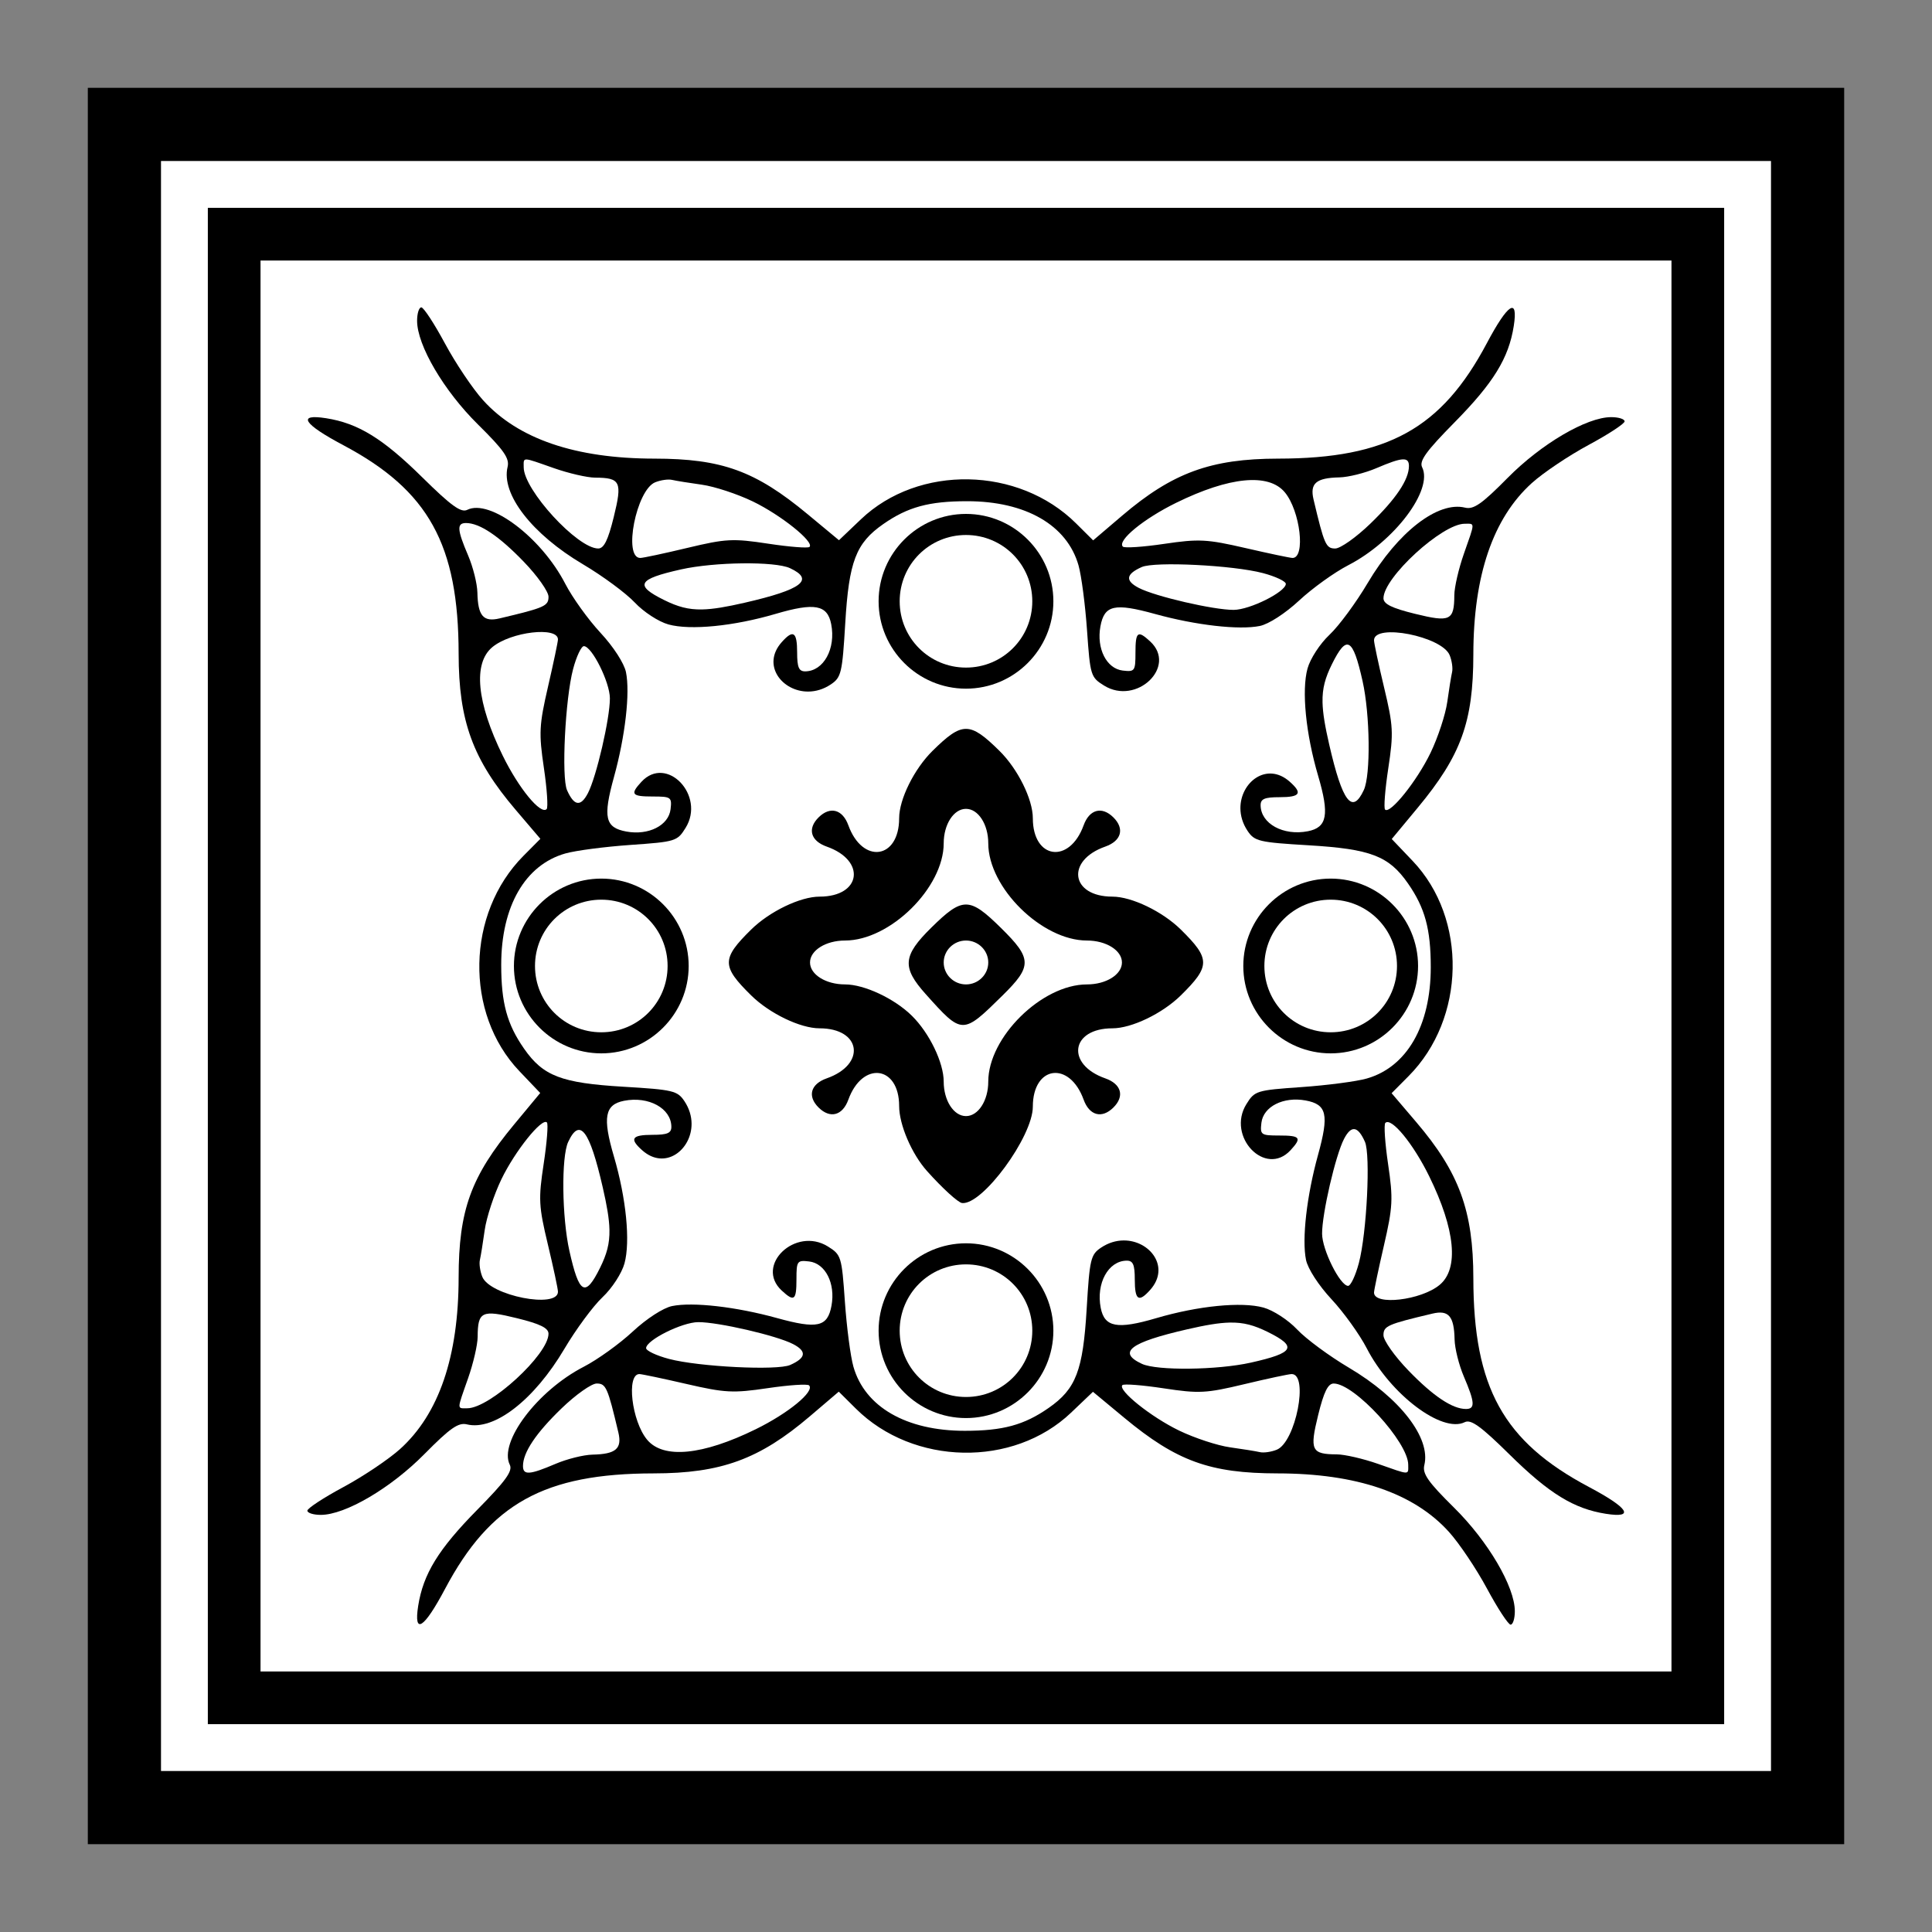 <?xml version="1.0" encoding="UTF-8"?>
<svg enable-background="new 0 0 360 360" version="1.1" viewBox="0 0 330 330" xml:space="preserve" xmlns="http://www.w3.org/2000/svg">

<rect x="0" y="0" width="330" height="330" fill="#808080" stroke="none"/>

<rect x="15" y="15" width="300" height="300"/><rect x="44.5" y="44.5" width="241" height="241" fill="#fff"/><path d="m27.5 27.5v4 271h275v-275h-275zm8 8h259v259h-259v-259z" color="#000000" color-rendering="auto" enable-background="accumulate" fill="#fff" image-rendering="auto" shape-rendering="auto" solid-color="#000000" style="block-progression:tb;isolation:auto;mix-blend-mode:normal;text-decoration-color:#000000;text-decoration-line:none;text-decoration-style:solid;text-indent:0;text-transform:none;white-space:normal"/><g transform="matrix(.9 0 0 .9 -148.58 -173.61)"><g><path d="m318.5 324.15c-4.969 0.039-8.918-5.019-5.067-9.36 2.206-2.487 2.942-1.999 2.942 1.949 0 2.825 0.328 3.586 1.539 3.575 3.49-0.031 5.838-4.308 4.923-8.971-0.719-3.669-3.142-4.116-10.535-1.941-7.954 2.34-16.184 3.154-20.342 2.011-1.865-0.512-4.708-2.362-6.402-4.164-1.676-1.783-6.094-5.044-9.817-7.247-9.698-5.738-15.582-13.337-14.318-18.492 0.397-1.618-0.704-3.194-5.629-8.058-6.484-6.404-11.547-15.029-11.547-19.671 0-1.402 0.36-2.549 0.8-2.549 0.44 0 2.456 3.078 4.48 6.841 2.024 3.763 5.278 8.608 7.229 10.768 6.659 7.369 17.543 11.084 32.526 11.099 12.803 0.013 19.165 2.32 29.081 10.548l5.949 4.936 4.165-3.969c10.941-10.422 29.919-10.061 40.833 0.777l3.242 3.22 5.485-4.675c9.572-8.16 16.861-10.824 29.636-10.837 20.738-0.021 30.997-5.699 39.6-21.914 4.011-7.561 5.975-8.809 5.103-3.242-0.951 6.07-3.841 10.773-11.228 18.266-5.398 5.476-6.747 7.343-6.16 8.525 2.131 4.29-5.243 14.068-14.023 18.597-2.618 1.35-6.809 4.362-9.314 6.694-2.622 2.44-5.789 4.491-7.465 4.833-3.94 0.804-12.139-0.134-19.887-2.273-7.716-2.131-9.622-1.698-10.367 2.352-0.774 4.208 1.155 8.022 4.239 8.385 2.28 0.268 2.412 0.085 2.412-3.364 0-4.032 0.417-4.356 2.79-2.165 5.17 4.773-2.585 12.201-8.747 8.378-2.536-1.573-2.636-1.901-3.233-10.455-0.339-4.857-1.067-10.416-1.617-12.355-2.168-7.643-10.037-12.179-21.132-12.179-7.25 0-11.261 1.092-15.922 4.338-5.195 3.617-6.52 7.077-7.22 18.84-0.561 9.434-0.759 10.267-2.737 11.59-1.403 0.938-2.874 1.348-4.266 1.359zm80.729-15.503c3.045-0.015 9.806-3.377 9.892-4.919 0.027-0.494-1.93-1.423-4.348-2.063-5.651-1.496-20.545-2.239-22.999-1.147-3.013 1.34-3.189 2.589-0.559 3.959 3.112 1.621 14.209 4.19 18.015 4.171zm-100.86-0.083c2.082-0.046 4.576-0.478 8.059-1.278 10.865-2.495 13.31-4.362 8.59-6.557-2.845-1.322-14.303-1.191-20.68 0.237-8.249 1.847-8.886 3.007-3.19 5.82 2.547 1.258 4.544 1.836 7.221 1.777zm-11.769-9.772c0.536 0 4.566-0.861 8.957-1.912 7.292-1.746 8.621-1.815 15.331-0.796 4.041 0.614 7.568 0.888 7.84 0.61 0.931-0.95-5.426-6.045-10.761-8.624-2.934-1.418-7.288-2.85-9.676-3.182-2.388-0.332-4.936-0.743-5.661-0.913-0.726-0.169-2.168 0.038-3.206 0.461-3.575 1.456-6.112 14.355-2.823 14.355zm123.79 0c2.514 0 1.47-8.926-1.457-12.453-3.066-3.694-10.509-2.979-20.614 1.98-6.197 3.041-11.242 7.188-10.128 8.325 0.298 0.304 3.829 0.068 7.846-0.526 6.588-0.974 8.101-0.896 15.431 0.796 4.47 1.032 8.484 1.877 8.921 1.877zm-131.77-1.794c1.09 0 1.867-1.571 2.951-5.976 1.649-6.698 1.295-7.446-3.539-7.471-1.496-8e-3 -5.022-0.821-7.834-1.808-6.171-2.166-5.718-2.155-5.718-0.155 0 4.279 10.213 15.409 14.14 15.409zm139.88 0c0.978 0 3.969-2.115 6.647-4.7 4.891-4.719 7.339-8.374 7.339-10.959 0-1.777-1.255-1.694-6.158 0.404-2.177 0.932-5.343 1.723-7.037 1.758-4.425 0.092-5.636 1.129-4.907 4.202 2.031 8.573 2.351 9.295 4.115 9.295z" fill-rule="evenodd"/><path d="m348.42 323.6c-9.135 0-16.584-7.447-16.584-16.582s7.449-16.584 16.584-16.584 16.584 7.449 16.584 16.584-7.449 16.582-16.584 16.582zm0-4c6.973 0 12.584-5.609 12.584-12.582s-5.611-12.584-12.584-12.584-12.584 5.611-12.584 12.584 5.611 12.582 12.584 12.582z" color="#000000" color-rendering="auto" enable-background="accumulate" image-rendering="auto" shape-rendering="auto" solid-color="#000000" style="block-progression:tb;isolation:auto;mix-blend-mode:normal;text-decoration-color:#000000;text-decoration-line:none;text-decoration-style:solid;text-indent:0;text-transform:none;white-space:normal"/><path d="m296.34 406.15c0.039 4.969-5.019 8.918-9.36 5.067-2.487-2.206-1.999-2.942 1.949-2.942 2.825 0 3.586-0.328 3.575-1.539-0.031-3.49-4.308-5.838-8.971-4.923-3.669 0.719-4.116 3.142-1.941 10.535 2.34 7.954 3.154 16.184 2.011 20.342-0.512 1.865-2.362 4.708-4.164 6.402-1.783 1.676-5.044 6.094-7.247 9.817-5.738 9.698-13.337 15.582-18.492 14.318-1.618-0.397-3.194 0.704-8.058 5.629-6.404 6.484-15.029 11.547-19.671 11.547-1.402 0-2.549-0.36-2.549-0.8 0-0.44 3.078-2.456 6.841-4.48 3.763-2.024 8.608-5.278 10.768-7.229 7.369-6.659 11.084-17.543 11.099-32.526 0.013-12.803 2.32-19.165 10.548-29.081l4.936-5.949-3.969-4.165c-10.422-10.941-10.061-29.919 0.777-40.833l3.22-3.242-4.675-5.485c-8.16-9.572-10.824-16.861-10.837-29.636-0.021-20.738-5.699-30.997-21.914-39.6-7.561-4.011-8.809-5.975-3.242-5.103 6.07 0.951 10.773 3.841 18.266 11.228 5.476 5.398 7.343 6.747 8.525 6.16 4.29-2.131 14.068 5.243 18.597 14.023 1.35 2.618 4.362 6.809 6.694 9.314 2.44 2.622 4.491 5.789 4.833 7.465 0.804 3.94-0.134 12.139-2.273 19.887-2.131 7.716-1.698 9.622 2.352 10.367 4.208 0.774 8.022-1.155 8.385-4.239 0.268-2.28 0.085-2.412-3.364-2.412-4.032 0-4.356-0.417-2.165-2.79 4.773-5.17 12.201 2.585 8.378 8.747-1.573 2.536-1.901 2.636-10.455 3.233-4.857 0.339-10.416 1.067-12.355 1.617-7.643 2.168-12.179 10.037-12.179 21.132 0 7.25 1.092 11.261 4.338 15.922 3.617 5.195 7.077 6.52 18.84 7.22 9.434 0.561 10.267 0.759 11.59 2.737 0.937 1.403 1.348 2.874 1.359 4.266zm-15.503-80.729c-0.015-3.045-3.377-9.806-4.919-9.892-0.494-0.027-1.423 1.93-2.063 4.348-1.496 5.651-2.239 20.545-1.147 22.999 1.34 3.013 2.589 3.189 3.959 0.559 1.621-3.112 4.19-14.209 4.171-18.015zm-0.083 100.86c-0.046-2.082-0.478-4.576-1.278-8.059-2.495-10.865-4.362-13.31-6.557-8.59-1.322 2.845-1.191 14.303 0.237 20.68 1.847 8.249 3.007 8.886 5.82 3.19 1.258-2.547 1.836-4.544 1.777-7.221zm-9.772 11.769c0-0.536-0.861-4.566-1.912-8.957-1.746-7.292-1.815-8.621-0.796-15.331 0.614-4.041 0.888-7.568 0.61-7.84-0.95-0.931-6.045 5.426-8.624 10.761-1.418 2.934-2.85 7.288-3.182 9.676-0.332 2.388-0.743 4.936-0.913 5.661-0.169 0.726 0.038 2.168 0.461 3.206 1.456 3.575 14.356 6.112 14.356 2.822zm0-123.79c0-2.514-8.926-1.47-12.453 1.457-3.694 3.066-2.979 10.509 1.98 20.614 3.041 6.197 7.188 11.242 8.325 10.128 0.304-0.298 0.068-3.829-0.526-7.846-0.974-6.588-0.896-8.101 0.796-15.431 1.032-4.47 1.877-8.484 1.877-8.921zm-1.794 131.77c0-1.09-1.571-1.867-5.976-2.951-6.698-1.649-7.446-1.295-7.471 3.539-8e-3 1.496-0.821 5.022-1.808 7.834-2.166 6.171-2.155 5.718-0.155 5.718 4.279 0 15.409-10.213 15.409-14.14zm0-139.88c0-0.978-2.115-3.969-4.7-6.647-4.719-4.891-8.374-7.339-10.959-7.339-1.777 0-1.694 1.255 0.404 6.158 0.932 2.177 1.723 5.343 1.758 7.037 0.092 4.425 1.129 5.636 4.202 4.907 8.573-2.031 9.295-2.351 9.295-4.115z" fill-rule="evenodd"/><path d="m295.79 376.23c0 9.135-7.447 16.584-16.582 16.584s-16.584-7.449-16.584-16.584 7.449-16.584 16.584-16.584 16.582 7.449 16.582 16.584zm-4 0c0-6.973-5.609-12.584-12.582-12.584s-12.584 5.611-12.584 12.584 5.611 12.584 12.584 12.584 12.582-5.611 12.582-12.584z" color="#000000" color-rendering="auto" enable-background="accumulate" image-rendering="auto" shape-rendering="auto" solid-color="#000000" style="block-progression:tb;isolation:auto;mix-blend-mode:normal;text-decoration-color:#000000;text-decoration-line:none;text-decoration-style:solid;text-indent:0;text-transform:none;white-space:normal"/><path d="m378.33 428.32c4.969-0.039 8.918 5.019 5.067 9.36-2.206 2.487-2.942 1.999-2.942-1.949 0-2.825-0.328-3.586-1.539-3.575-3.49 0.031-5.838 4.308-4.923 8.971 0.719 3.669 3.142 4.116 10.535 1.941 7.954-2.34 16.184-3.154 20.342-2.011 1.865 0.512 4.708 2.362 6.402 4.164 1.676 1.783 6.094 5.044 9.817 7.247 9.698 5.738 15.582 13.337 14.318 18.492-0.397 1.618 0.704 3.194 5.629 8.058 6.484 6.404 11.547 15.029 11.547 19.671 0 1.402-0.36 2.549-0.8 2.549-0.44 0-2.456-3.078-4.48-6.841s-5.278-8.608-7.229-10.768c-6.659-7.369-17.543-11.084-32.526-11.099-12.803-0.013-19.165-2.32-29.081-10.548l-5.949-4.936-4.165 3.969c-10.941 10.422-29.919 10.061-40.833-0.777l-3.242-3.22-5.485 4.675c-9.572 8.16-16.861 10.824-29.636 10.837-20.738 0.021-30.997 5.699-39.6 21.914-4.011 7.561-5.975 8.809-5.103 3.242 0.951-6.07 3.841-10.773 11.228-18.266 5.398-5.476 6.747-7.343 6.16-8.525-2.131-4.29 5.243-14.068 14.023-18.597 2.618-1.35 6.809-4.362 9.314-6.694 2.622-2.44 5.789-4.491 7.465-4.833 3.94-0.804 12.139 0.134 19.887 2.273 7.716 2.131 9.622 1.698 10.367-2.352 0.774-4.208-1.155-8.022-4.239-8.385-2.28-0.268-2.412-0.085-2.412 3.364 0 4.032-0.417 4.356-2.79 2.165-5.17-4.773 2.585-12.201 8.747-8.378 2.536 1.573 2.636 1.901 3.233 10.455 0.339 4.857 1.067 10.416 1.617 12.355 2.168 7.643 10.037 12.179 21.132 12.179 7.25 0 11.261-1.092 15.922-4.338 5.195-3.617 6.52-7.077 7.22-18.84 0.561-9.434 0.759-10.267 2.737-11.59 1.403-0.938 2.874-1.348 4.266-1.359zm-80.729 15.503c-3.045 0.015-9.806 3.377-9.892 4.919-0.027 0.494 1.93 1.423 4.348 2.063 5.651 1.496 20.545 2.239 22.999 1.147 3.013-1.34 3.189-2.589 0.559-3.959-3.112-1.621-14.209-4.19-18.015-4.171zm100.86 0.083c-2.082 0.046-4.576 0.478-8.059 1.278-10.865 2.495-13.31 4.362-8.59 6.557 2.845 1.322 14.303 1.191 20.68-0.237 8.249-1.847 8.886-3.007 3.19-5.82-2.547-1.258-4.544-1.836-7.221-1.777zm11.769 9.772c-0.536 0-4.566 0.861-8.957 1.912-7.292 1.746-8.621 1.815-15.331 0.796-4.041-0.614-7.568-0.888-7.84-0.61-0.931 0.95 5.426 6.045 10.761 8.624 2.934 1.418 7.288 2.85 9.676 3.182 2.388 0.332 4.936 0.743 5.661 0.913 0.726 0.169 2.168-0.038 3.206-0.461 3.575-1.456 6.112-14.356 2.823-14.356zm-123.79 0c-2.514 0-1.47 8.926 1.457 12.453 3.066 3.694 10.509 2.979 20.614-1.98 6.197-3.041 11.242-7.188 10.128-8.325-0.298-0.304-3.829-0.068-7.846 0.526-6.588 0.974-8.101 0.896-15.431-0.796-4.47-1.032-8.484-1.877-8.921-1.877zm131.77 1.794c-1.09 0-1.867 1.571-2.951 5.976-1.649 6.698-1.295 7.446 3.539 7.471 1.496 8e-3 5.022 0.821 7.834 1.808 6.171 2.166 5.718 2.155 5.718 0.155 0-4.279-10.213-15.409-14.14-15.409zm-139.88 0c-0.978 0-3.969 2.115-6.647 4.7-4.891 4.719-7.339 8.374-7.339 10.959 0 1.777 1.255 1.694 6.158-0.404 2.177-0.932 5.343-1.723 7.037-1.758 4.425-0.092 5.636-1.129 4.907-4.202-2.031-8.573-2.351-9.295-4.115-9.295z" fill-rule="evenodd"/><path d="m348.42 428.86c9.135 0 16.584 7.449 16.584 16.584s-7.449 16.584-16.584 16.584-16.584-7.449-16.584-16.584 7.449-16.584 16.584-16.584zm0 4c-6.973 0-12.584 5.611-12.584 12.584s5.611 12.584 12.584 12.584 12.584-5.611 12.584-12.584-5.611-12.584-12.584-12.584z" color="#000000" color-rendering="auto" enable-background="accumulate" image-rendering="auto" shape-rendering="auto" solid-color="#000000" style="block-progression:tb;isolation:auto;mix-blend-mode:normal;text-decoration-color:#000000;text-decoration-line:none;text-decoration-style:solid;text-indent:0;text-transform:none;white-space:normal"/><path d="m400.5 346.32c-0.039-4.969 5.019-8.918 9.36-5.067 2.487 2.206 1.999 2.942-1.949 2.942-2.825 0-3.586 0.328-3.575 1.539 0.031 3.49 4.308 5.838 8.971 4.923 3.669-0.719 4.116-3.142 1.941-10.535-2.34-7.954-3.154-16.184-2.011-20.342 0.512-1.865 2.362-4.708 4.164-6.402 1.783-1.676 5.044-6.094 7.247-9.817 5.738-9.698 13.337-15.582 18.492-14.318 1.618 0.397 3.194-0.704 8.058-5.629 6.404-6.484 15.029-11.547 19.671-11.547 1.402 0 2.549 0.36 2.549 0.8 0 0.44-3.078 2.456-6.841 4.48-3.763 2.024-8.608 5.278-10.768 7.229-7.369 6.659-11.084 17.543-11.099 32.526-0.013 12.803-2.32 19.165-10.548 29.081l-4.936 5.949 3.969 4.165c10.422 10.941 10.061 29.919-0.777 40.833l-3.22 3.242 4.675 5.485c8.16 9.572 10.824 16.861 10.837 29.636 0.021 20.738 5.699 30.997 21.914 39.6 7.561 4.011 8.809 5.975 3.242 5.103-6.07-0.951-10.773-3.841-18.266-11.228-5.476-5.398-7.343-6.747-8.525-6.16-4.29 2.131-14.068-5.243-18.597-14.023-1.35-2.618-4.362-6.809-6.694-9.314-2.44-2.622-4.491-5.789-4.833-7.465-0.804-3.94 0.134-12.139 2.273-19.887 2.131-7.716 1.698-9.622-2.352-10.367-4.208-0.774-8.022 1.155-8.385 4.239-0.268 2.28-0.085 2.412 3.364 2.412 4.032 0 4.356 0.417 2.165 2.79-4.773 5.17-12.201-2.585-8.378-8.747 1.573-2.536 1.901-2.636 10.455-3.233 4.857-0.339 10.416-1.067 12.355-1.617 7.643-2.168 12.179-10.037 12.179-21.132 0-7.25-1.092-11.261-4.338-15.922-3.617-5.195-7.077-6.52-18.84-7.22-9.434-0.561-10.267-0.759-11.59-2.737-0.937-1.403-1.348-2.874-1.359-4.266zm15.503 80.729c0.015 3.045 3.377 9.806 4.919 9.892 0.494 0.027 1.423-1.93 2.063-4.348 1.496-5.651 2.239-20.545 1.147-22.999-1.34-3.013-2.589-3.189-3.959-0.559-1.621 3.112-4.19 14.209-4.171 18.015zm0.083-100.86c0.046 2.082 0.478 4.576 1.278 8.059 2.495 10.865 4.362 13.31 6.557 8.59 1.322-2.845 1.191-14.303-0.237-20.68-1.847-8.249-3.007-8.886-5.82-3.19-1.258 2.547-1.836 4.544-1.777 7.221zm9.772-11.769c0 0.536 0.861 4.566 1.912 8.957 1.746 7.292 1.815 8.621 0.796 15.331-0.614 4.041-0.888 7.568-0.61 7.84 0.95 0.931 6.045-5.426 8.624-10.761 1.418-2.934 2.85-7.288 3.182-9.676 0.332-2.388 0.743-4.936 0.913-5.661 0.169-0.726-0.038-2.168-0.461-3.206-1.456-3.575-14.356-6.112-14.356-2.822zm0 123.79c0 2.514 8.926 1.47 12.453-1.457 3.694-3.066 2.979-10.509-1.98-20.614-3.041-6.197-7.188-11.242-8.325-10.128-0.304 0.298-0.068 3.829 0.526 7.846 0.974 6.588 0.896 8.101-0.796 15.431-1.032 4.47-1.877 8.484-1.877 8.921zm1.794-131.77c0 1.09 1.571 1.867 5.976 2.951 6.698 1.649 7.446 1.295 7.471-3.539 8e-3 -1.496 0.821-5.022 1.808-7.834 2.166-6.171 2.155-5.718 0.155-5.718-4.279 0-15.409 10.213-15.409 14.14zm0 139.88c0 0.978 2.115 3.969 4.7 6.647 4.719 4.891 8.374 7.339 10.959 7.339 1.777 0 1.694-1.255-0.404-6.158-0.932-2.177-1.723-5.343-1.758-7.037-0.092-4.425-1.129-5.636-4.202-4.907-8.573 2.031-9.295 2.351-9.295 4.115z" fill-rule="evenodd"/><path d="m401.05 376.23c0-9.135 7.449-16.584 16.584-16.584s16.584 7.449 16.584 16.584-7.449 16.584-16.584 16.584-16.584-7.449-16.584-16.584zm4 0c0 6.973 5.611 12.584 12.584 12.584s12.584-5.611 12.584-12.584-5.611-12.584-12.584-12.584-12.584 5.611-12.584 12.584z" color="#000000" color-rendering="auto" enable-background="accumulate" image-rendering="auto" shape-rendering="auto" solid-color="#000000" style="block-progression:tb;isolation:auto;mix-blend-mode:normal;text-decoration-color:#000000;text-decoration-line:none;text-decoration-style:solid;text-indent:0;text-transform:none;white-space:normal"/></g><path d="m348.42 331.23c-1.762 0-3.524 1.388-6.343 4.165-3.489 3.436-6.343 9.195-6.343 12.795 0 7.791-6.95 8.758-9.639 1.341-1.098-3.028-3.454-3.665-5.636-1.516-2.181 2.149-1.542 4.476 1.533 5.558 7.53 2.649 6.548 9.495-1.361 9.495-3.655 0-9.494 2.812-12.983 6.248-5.638 5.554-5.638 6.942 0 12.496 3.489 3.436 9.328 6.248 12.983 6.248 7.909 0 8.891 6.846 1.361 9.495-3.074 1.082-3.714 3.403-1.533 5.551 2.181 2.149 4.538 1.519 5.636-1.51 2.668-7.359 9.639-6.479 9.639 1.217 0 3.533 2.378 9.081 5.286 12.333 2.907 3.252 5.899 5.985 6.647 6.072 3.849 0.449 13.439-12.602 13.439-18.288 0-7.791 6.95-8.752 9.64-1.334 1.098 3.029 3.454 3.659 5.636 1.51 2.181-2.149 1.542-4.47-1.533-5.551-7.53-2.649-6.548-9.495 1.361-9.495 3.655 0 9.494-2.812 12.983-6.248 5.638-5.554 5.638-6.942 0-12.496-3.489-3.436-9.328-6.248-12.983-6.248-7.909 0-8.891-6.846-1.361-9.495 3.074-1.082 3.714-3.409 1.533-5.558-2.181-2.149-4.538-1.512-5.636 1.516-2.689 7.417-9.64 6.45-9.64-1.341 0-3.6-2.854-9.359-6.343-12.795-2.819-2.777-4.581-4.165-6.343-4.165zm0 15.177c2.326 0 4.228 2.941 4.228 6.541 0 8.418 10.178 18.451 18.724 18.451 3.655 0 6.647 1.874 6.647 4.165s-2.992 4.165-6.647 4.165c-8.546 0-18.724 10.026-18.724 18.444 0 3.6-1.903 6.547-4.228 6.547-2.326 0-4.229-2.947-4.229-6.547 0-3.6-2.716-9.223-6.039-12.496-3.322-3.273-9.031-5.949-12.685-5.949-3.655 0-6.647-1.874-6.647-4.165s2.992-4.165 6.647-4.165c8.546 0 18.724-10.033 18.724-18.451 0-3.6 1.903-6.541 4.229-6.541zm0.013 18.158c-1.81-9e-3 -3.614 1.451-6.587 4.38-5.441 5.36-5.623 7.543-1.057 12.639 6.937 7.743 6.952 7.744 14.582 0.228 5.638-5.554 5.603-6.977-0.304-12.795-3.005-2.96-4.823-4.442-6.633-4.452zm-0.013 6.834c2.326 0 4.228 1.874 4.228 4.165s-1.903 4.165-4.228 4.165c-2.326 0-4.229-1.874-4.229-4.165s1.903-4.165 4.229-4.165z"/></g></svg>
